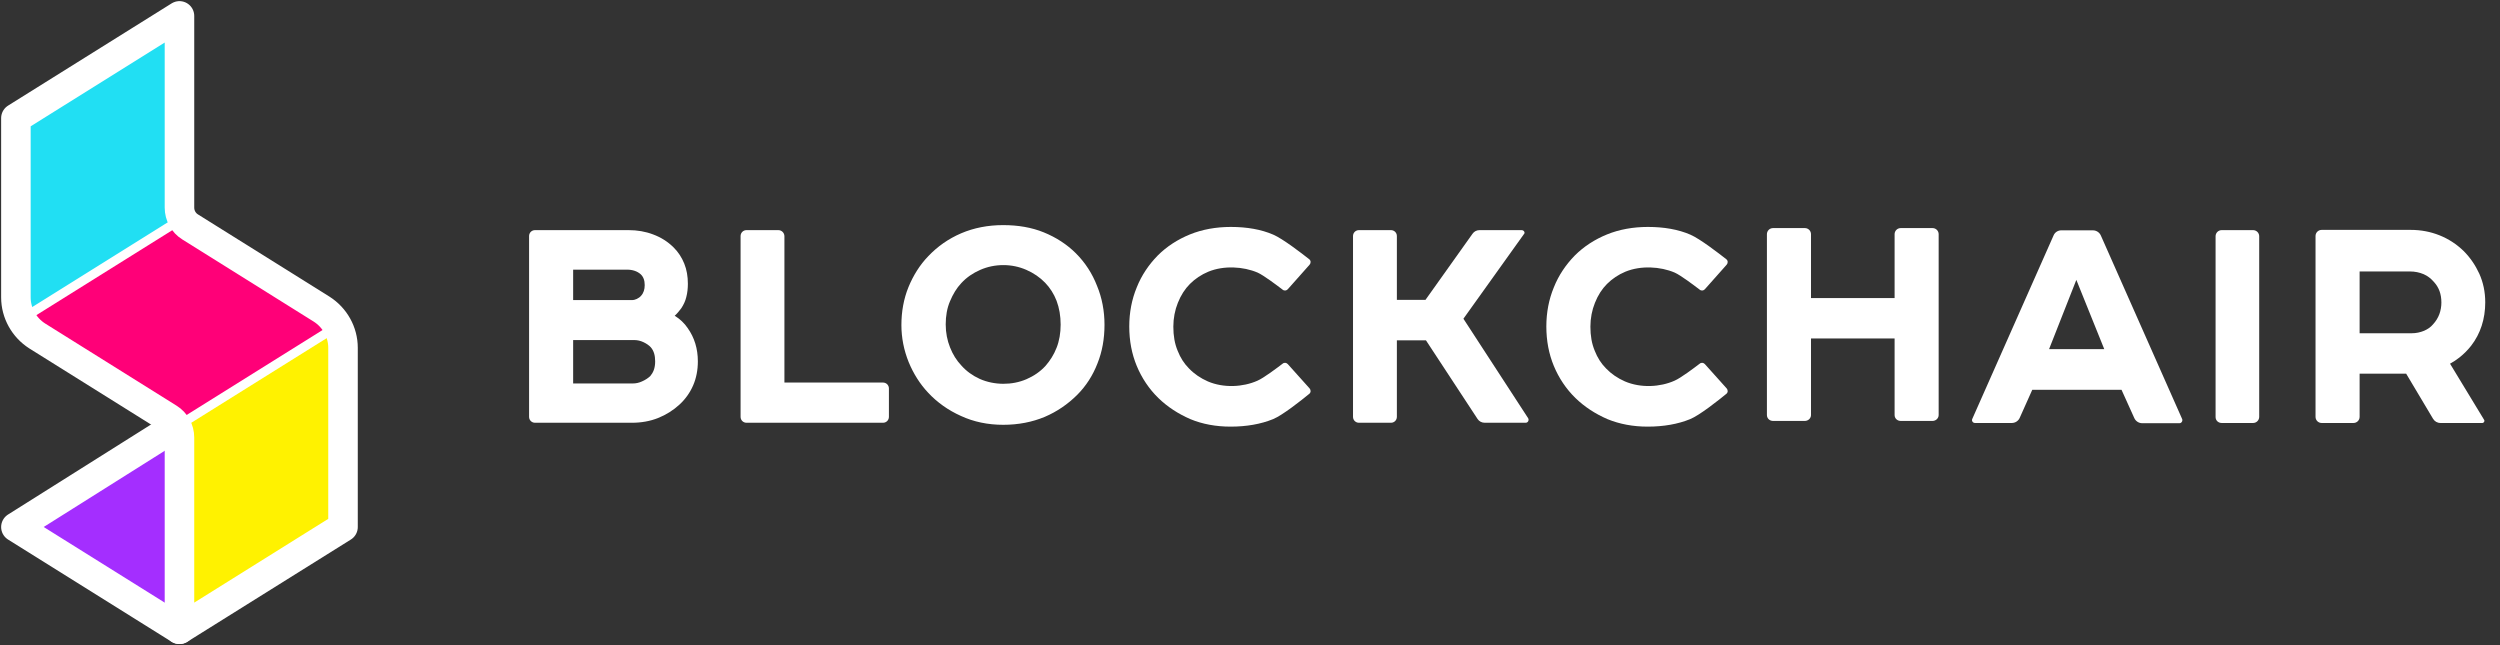 <svg width="155" height="40" viewBox="0 0 155 40" fill="none" xmlns="http://www.w3.org/2000/svg">
    <rect x="0" y="0" width="155" height="40" fill="#333333" stroke="none"/>
    <g clip-path="url(#clip0_1043_15217)">
        <path d="M21.268 20L11.127 26.338V39.014L21.268 32.676V20Z" fill="#FFF200"/>
        <path d="M11.127 13.662L0.986 20V7.324L11.127 0.986V13.662Z" fill="#21DFF3"/>
        <path d="M21.267 20L11.127 26.338L0.986 20L11.127 13.662L21.267 20Z" fill="#FF0078"/>
        <path d="M0.986 20L11.127 13.662" stroke="white" stroke-width="0.563" stroke-miterlimit="10"/>
        <path d="M11.127 26.338L21.268 20" stroke="white" stroke-width="0.563" stroke-miterlimit="10"/>
        <path d="M0.986 32.676L11.127 26.338V39.014L0.986 32.676Z" fill="#A42EFF"/>
        <path d="M19.944 19.169L11.789 14.07C11.38 13.817 11.127 13.366 11.127 12.873V0.986L0.986 7.324V18.436C0.986 19.408 1.493 20.31 2.31 20.831L10.465 25.93C10.873 26.183 11.127 26.634 11.127 27.127V39.014L21.267 32.676V21.563C21.267 20.591 20.761 19.69 19.944 19.169Z" stroke="white" stroke-width="1.831" stroke-miterlimit="10" stroke-linecap="round" stroke-linejoin="round"/>
        <path d="M11.127 39.014L0.986 32.676L10.493 26.69" stroke="white" stroke-width="1.831" stroke-miterlimit="10" stroke-linecap="round" stroke-linejoin="round"/>
        <path d="M41.831 19.577C41.986 19.437 42.113 19.282 42.239 19.113C42.38 18.901 42.493 18.662 42.549 18.422C42.62 18.155 42.648 17.873 42.648 17.591C42.648 17.141 42.577 16.718 42.422 16.338C42.267 15.958 42.056 15.634 41.775 15.352C41.408 14.986 40.986 14.718 40.493 14.535C40.014 14.352 39.507 14.268 38.972 14.268H33.169C32.958 14.268 32.803 14.437 32.803 14.634V25.845C32.803 26.056 32.972 26.211 33.169 26.211H39.183C39.761 26.211 40.31 26.113 40.803 25.916C41.296 25.718 41.746 25.437 42.127 25.084C42.493 24.747 42.775 24.352 42.972 23.901C43.169 23.451 43.267 22.944 43.267 22.408C43.267 21.62 43.056 20.93 42.634 20.338C42.437 20.042 42.155 19.775 41.831 19.577ZM39.225 23.775H35.535V21.084H39.324C39.521 21.084 39.704 21.127 39.887 21.211C40.07 21.296 40.239 21.408 40.352 21.535C40.535 21.747 40.62 22.028 40.62 22.408C40.62 22.606 40.592 22.789 40.535 22.944C40.479 23.099 40.394 23.225 40.31 23.324C40.169 23.451 40 23.563 39.803 23.648C39.62 23.732 39.437 23.775 39.225 23.775ZM39.746 18.338C39.676 18.422 39.592 18.479 39.479 18.535C39.394 18.577 39.282 18.606 39.169 18.606H35.535V16.718H38.873C39.225 16.718 39.507 16.817 39.718 17C39.887 17.155 39.972 17.38 39.972 17.676C39.972 17.944 39.901 18.169 39.746 18.338Z" fill="white"/>
        <path d="M48.254 14.268H46.282C46.071 14.268 45.916 14.437 45.916 14.634V25.845C45.916 26.056 46.084 26.211 46.282 26.211H54.746C54.958 26.211 55.113 26.042 55.113 25.845V24.084C55.113 23.873 54.944 23.718 54.746 23.718H48.634V14.648C48.634 14.437 48.465 14.268 48.254 14.268Z" fill="white"/>
        <path d="M66.704 15.704C66.155 15.155 65.479 14.718 64.718 14.408C63.958 14.098 63.113 13.957 62.197 13.957C61.253 13.957 60.38 14.127 59.591 14.465C58.803 14.803 58.127 15.281 57.563 15.873C57.028 16.422 56.62 17.084 56.324 17.803C56.028 18.535 55.887 19.324 55.887 20.155C55.887 20.943 56.042 21.718 56.338 22.451C56.634 23.169 57.042 23.817 57.549 24.352C58.099 24.943 58.789 25.436 59.577 25.788C60.366 26.155 61.253 26.338 62.197 26.338C63.141 26.338 64 26.169 64.775 25.845C65.535 25.521 66.211 25.056 66.789 24.479C67.338 23.929 67.76 23.267 68.042 22.535C68.338 21.803 68.479 21 68.479 20.141C68.479 19.282 68.324 18.465 68.014 17.718C67.718 16.957 67.282 16.282 66.704 15.704ZM65.76 20.127C65.76 20.648 65.676 21.141 65.507 21.563C65.338 22 65.099 22.366 64.817 22.69C64.493 23.042 64.099 23.31 63.648 23.507C62.746 23.901 61.634 23.887 60.746 23.493C60.31 23.296 59.915 23.014 59.605 22.662C59.31 22.352 59.07 21.972 58.901 21.535C58.732 21.112 58.634 20.634 58.634 20.112C58.634 19.591 58.718 19.098 58.901 18.676C59.084 18.239 59.31 17.859 59.605 17.549C59.929 17.197 60.324 16.929 60.775 16.732C61.225 16.535 61.704 16.436 62.211 16.436C62.704 16.436 63.183 16.535 63.634 16.732C64.084 16.929 64.479 17.197 64.803 17.535C65.099 17.845 65.338 18.211 65.507 18.648C65.676 19.098 65.76 19.591 65.76 20.127Z" fill="white"/>
        <path d="M73.775 17.605C74.099 17.282 74.479 17.028 74.916 16.845C75.873 16.451 77.085 16.521 77.972 16.901C78.352 17.07 79.169 17.69 79.521 17.958C79.62 18.042 79.761 18.028 79.845 17.93L81.197 16.408C81.282 16.31 81.282 16.155 81.169 16.07C80.704 15.704 79.535 14.803 78.944 14.549C78.197 14.225 77.31 14.07 76.31 14.07C75.394 14.07 74.535 14.225 73.775 14.535C73.014 14.845 72.338 15.282 71.775 15.845C71.225 16.408 70.775 17.07 70.479 17.817C70.169 18.563 70.014 19.38 70.014 20.239C70.014 21.127 70.169 21.944 70.479 22.69C70.789 23.436 71.24 24.113 71.817 24.676C72.38 25.225 73.056 25.662 73.803 25.986C74.549 26.296 75.394 26.451 76.296 26.451C77.282 26.451 78.169 26.296 78.93 25.986C79.521 25.746 80.704 24.803 81.169 24.422C81.282 24.338 81.282 24.183 81.197 24.084L79.845 22.577C79.761 22.479 79.62 22.465 79.521 22.549C79.169 22.817 78.352 23.436 77.958 23.605C77.07 24 75.873 24.07 74.887 23.648C74.437 23.451 74.042 23.183 73.718 22.845C73.423 22.549 73.183 22.183 73.014 21.746C72.831 21.31 72.747 20.817 72.747 20.253C72.747 19.732 72.845 19.225 73.028 18.774C73.211 18.31 73.465 17.915 73.775 17.605Z" fill="white"/>
        <path d="M94.338 14.268H91.732C91.549 14.268 91.394 14.352 91.296 14.493L88.38 18.591H86.606V14.634C86.606 14.422 86.436 14.268 86.239 14.268H84.253C84.042 14.268 83.887 14.437 83.887 14.634V25.845C83.887 26.056 84.056 26.211 84.253 26.211H86.239C86.451 26.211 86.606 26.042 86.606 25.845V21.099H88.408L91.606 25.972C91.704 26.127 91.873 26.211 92.056 26.211H94.591C94.732 26.211 94.817 26.056 94.746 25.93L90.732 19.761L94.479 14.521C94.577 14.437 94.493 14.268 94.338 14.268Z" fill="white"/>
        <path d="M99.634 17.605C99.958 17.282 100.338 17.028 100.774 16.845C101.732 16.451 102.943 16.521 103.831 16.901C104.211 17.07 105.028 17.69 105.38 17.958C105.479 18.042 105.62 18.028 105.704 17.93L107.056 16.408C107.141 16.31 107.141 16.155 107.028 16.07C106.563 15.704 105.394 14.803 104.803 14.549C104.056 14.225 103.169 14.07 102.169 14.07C101.253 14.07 100.394 14.225 99.634 14.535C98.873 14.845 98.197 15.282 97.634 15.845C97.084 16.408 96.634 17.07 96.338 17.817C96.028 18.563 95.873 19.38 95.873 20.239C95.873 21.127 96.028 21.944 96.338 22.69C96.648 23.436 97.098 24.113 97.676 24.676C98.239 25.225 98.915 25.662 99.662 25.986C100.422 26.296 101.253 26.451 102.155 26.451C103.141 26.451 104.028 26.296 104.789 25.986C105.38 25.746 106.563 24.803 107.028 24.422C107.141 24.338 107.141 24.183 107.056 24.084L105.704 22.577C105.62 22.479 105.479 22.465 105.38 22.549C105.028 22.817 104.211 23.436 103.817 23.605C102.929 24 101.732 24.07 100.746 23.648C100.296 23.451 99.901 23.183 99.577 22.845C99.281 22.549 99.042 22.183 98.873 21.746C98.69 21.31 98.605 20.817 98.605 20.253C98.605 19.732 98.704 19.225 98.887 18.774C99.07 18.31 99.324 17.915 99.634 17.605Z" fill="white"/>
        <path d="M117.465 18.479H112.282V14.521C112.282 14.31 112.113 14.141 111.901 14.141H109.93C109.718 14.141 109.549 14.31 109.549 14.521V25.732C109.549 25.943 109.718 26.098 109.93 26.098H111.901C112.113 26.098 112.282 25.929 112.282 25.732V20.986H117.465V25.732C117.465 25.943 117.634 26.098 117.845 26.098H119.817C120.028 26.098 120.197 25.929 120.197 25.732V14.521C120.197 14.31 120.028 14.141 119.817 14.141H117.845C117.634 14.141 117.465 14.31 117.465 14.521V18.479Z" fill="white"/>
        <path d="M127.324 14.591L122.282 25.971C122.225 26.084 122.31 26.225 122.451 26.225H124.733C124.944 26.225 125.141 26.098 125.225 25.901L126 24.169H131.535L132.324 25.915C132.409 26.112 132.606 26.239 132.817 26.239H135.127C135.254 26.239 135.338 26.098 135.296 25.986L130.254 14.605C130.169 14.408 129.972 14.281 129.761 14.281H127.845C127.606 14.267 127.409 14.394 127.324 14.591ZM130.465 21.648H127.042L128.733 17.352L130.465 21.648Z" fill="white"/>
        <path d="M137.746 26.225H139.69C139.901 26.225 140.07 26.056 140.07 25.845V14.648C140.07 14.437 139.901 14.268 139.69 14.268H137.746C137.535 14.268 137.366 14.437 137.366 14.648V25.859C137.366 26.07 137.535 26.225 137.746 26.225Z" fill="white"/>
        <path d="M151.902 22.549C152.113 22.436 152.296 22.31 152.479 22.169C152.747 21.958 153 21.704 153.211 21.436C153.789 20.69 154.085 19.774 154.085 18.746C154.085 18.099 153.958 17.507 153.718 16.972C153.479 16.451 153.155 15.972 152.747 15.563C152.31 15.141 151.817 14.817 151.254 14.591C150.69 14.366 150.099 14.253 149.465 14.253H143.944C143.732 14.253 143.563 14.422 143.563 14.634V25.845C143.563 26.056 143.732 26.225 143.944 26.225H145.916C146.127 26.225 146.296 26.056 146.296 25.845V23.169H149.183L150.845 25.958C150.944 26.127 151.113 26.225 151.31 26.225H153.901C154 26.225 154.071 26.113 154.014 26.028L151.902 22.549ZM146.296 16.831H149.423C149.718 16.831 150 16.887 150.268 17C150.521 17.113 150.718 17.267 150.902 17.479C151.211 17.817 151.366 18.225 151.366 18.761C151.366 19 151.324 19.253 151.24 19.479C151.155 19.704 151.028 19.915 150.845 20.113C150.704 20.282 150.521 20.408 150.296 20.507C150.056 20.605 149.803 20.662 149.521 20.662H146.296V16.831Z" fill="white"/>
    </g>
    <defs>
        <clipPath id="clip0_1043_15217">
            <rect width="155" height="40" fill="white"/>
        </clipPath>
    </defs>
</svg>